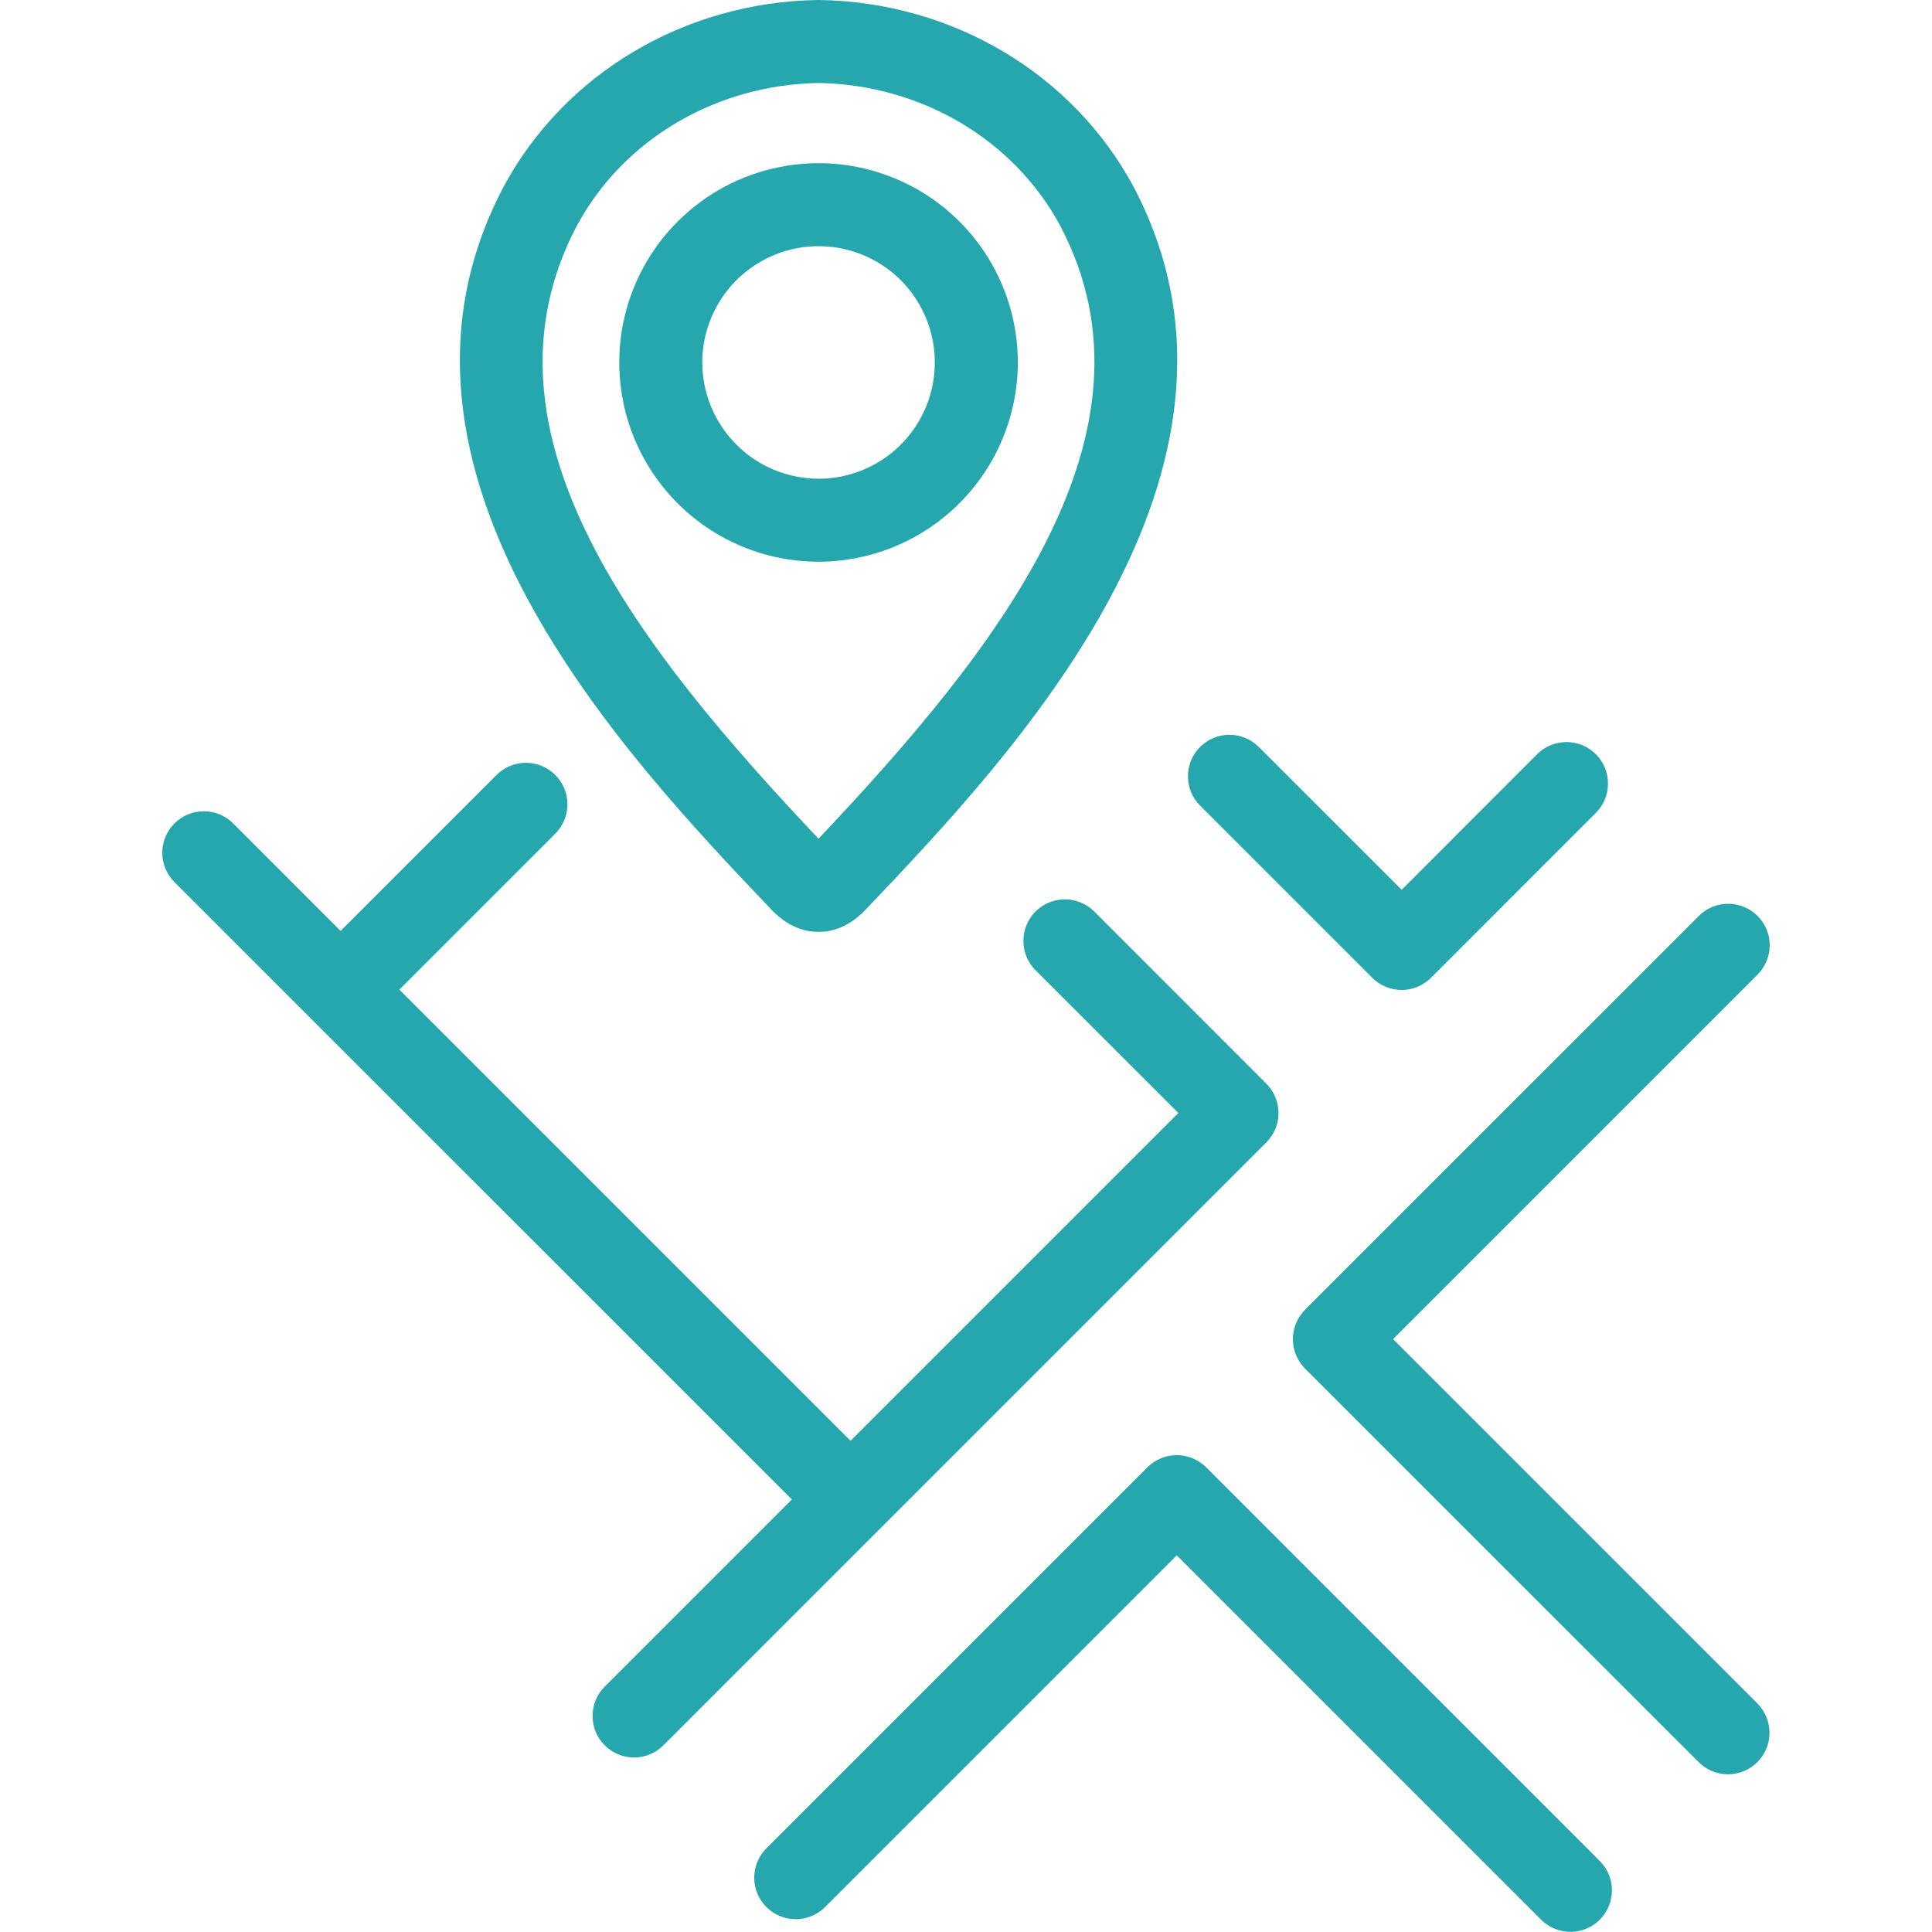 <svg width="24" height="24" viewBox="0 0 24 24" fill="none" xmlns="http://www.w3.org/2000/svg">
<path d="M14.983 18.227C14.972 18.216 14.959 18.204 14.946 18.194C14.848 18.113 14.722 18.071 14.594 18.077C14.466 18.083 14.345 18.137 14.254 18.227L9.52 22.961C9.424 23.058 9.369 23.189 9.369 23.325C9.369 23.462 9.424 23.593 9.52 23.69C9.617 23.787 9.748 23.841 9.885 23.841C10.022 23.841 10.153 23.787 10.249 23.69L14.618 19.321L19.146 23.849C19.243 23.945 19.374 23.998 19.51 23.998C19.646 23.998 19.777 23.943 19.873 23.847C19.969 23.751 20.024 23.62 20.024 23.484C20.025 23.348 19.971 23.217 19.875 23.12L14.983 18.227Z" fill="#26A7AD"/>
<path d="M17.305 16.635L21.833 12.107C21.929 12.01 21.984 11.879 21.984 11.742C21.984 11.605 21.929 11.474 21.833 11.378C21.736 11.281 21.605 11.227 21.468 11.227C21.331 11.227 21.2 11.281 21.104 11.378L16.211 16.27C16.205 16.277 16.199 16.284 16.193 16.291C16.105 16.389 16.057 16.517 16.061 16.649C16.064 16.781 16.118 16.906 16.211 17L21.104 21.892C21.2 21.988 21.331 22.041 21.467 22.041C21.604 22.04 21.734 21.986 21.83 21.89C21.927 21.793 21.981 21.663 21.981 21.527C21.982 21.391 21.928 21.26 21.833 21.163L17.305 16.635Z" fill="#26A7AD"/>
<path d="M15.777 13.515C15.776 13.514 15.775 13.512 15.774 13.511C15.771 13.507 15.768 13.503 15.765 13.499C15.755 13.486 15.743 13.474 15.731 13.462L13.593 11.323C13.496 11.226 13.365 11.172 13.228 11.172C13.091 11.172 12.96 11.226 12.864 11.323C12.767 11.42 12.713 11.551 12.713 11.688C12.713 11.825 12.767 11.956 12.864 12.053L14.638 13.826L10.566 17.898L4.961 12.293L6.898 10.356C6.994 10.259 7.049 10.128 7.049 9.991C7.049 9.854 6.994 9.723 6.898 9.627C6.801 9.53 6.67 9.476 6.533 9.476C6.396 9.476 6.265 9.53 6.168 9.627L4.231 11.564L2.897 10.229C2.8 10.132 2.669 10.078 2.532 10.078C2.395 10.078 2.264 10.132 2.167 10.229C2.071 10.325 2.016 10.457 2.016 10.593C2.016 10.73 2.071 10.861 2.167 10.958L9.837 18.627L7.512 20.952C7.464 21 7.426 21.057 7.4 21.119C7.374 21.182 7.361 21.249 7.361 21.317C7.361 21.384 7.374 21.451 7.4 21.514C7.426 21.577 7.464 21.633 7.512 21.681C7.56 21.729 7.617 21.767 7.679 21.793C7.742 21.819 7.809 21.832 7.877 21.832C7.944 21.832 8.011 21.819 8.074 21.793C8.137 21.767 8.193 21.729 8.241 21.681L15.731 14.191C15.819 14.103 15.873 13.986 15.881 13.861C15.889 13.737 15.852 13.614 15.777 13.515Z" fill="#26A7AD"/>
<path d="M17.047 12.147C17.144 12.243 17.275 12.298 17.412 12.298C17.548 12.298 17.679 12.243 17.776 12.147L19.824 10.098C19.872 10.051 19.91 9.994 19.936 9.931C19.962 9.869 19.975 9.802 19.975 9.734C19.975 9.666 19.962 9.599 19.936 9.537C19.91 9.474 19.872 9.417 19.824 9.369C19.776 9.321 19.72 9.283 19.657 9.257C19.594 9.232 19.527 9.218 19.46 9.218C19.392 9.218 19.325 9.232 19.262 9.257C19.2 9.283 19.143 9.321 19.095 9.369L17.412 11.053L15.637 9.279C15.59 9.231 15.533 9.193 15.47 9.167C15.408 9.141 15.341 9.128 15.273 9.128C15.205 9.128 15.138 9.141 15.076 9.167C15.013 9.193 14.956 9.231 14.908 9.279C14.86 9.327 14.822 9.383 14.796 9.446C14.771 9.508 14.757 9.576 14.757 9.643C14.757 9.711 14.771 9.778 14.796 9.841C14.822 9.903 14.86 9.96 14.908 10.008L17.047 12.147Z" fill="#26A7AD"/>
<path d="M9.597 11.315C9.663 11.38 9.862 11.576 10.164 11.576H10.172C10.474 11.576 10.673 11.38 10.739 11.315L10.751 11.302C12.564 9.398 15.938 5.852 14.085 2.327L14.083 2.323C13.328 0.915 11.831 0.025 10.176 0H10.168H10.16C8.505 0.025 7.008 0.915 6.252 2.327C4.399 5.852 7.772 9.398 9.585 11.302L9.597 11.315ZM7.163 2.81C7.739 1.735 8.89 1.053 10.168 1.031C11.445 1.053 12.596 1.734 13.173 2.809C14.529 5.393 12.375 8.082 10.168 10.419C7.961 8.081 5.806 5.392 7.163 2.81Z" fill="#26A7AD"/>
<path d="M12.644 4.503C12.644 4.013 12.499 3.534 12.227 3.127C11.955 2.72 11.568 2.403 11.116 2.216C10.663 2.028 10.166 1.979 9.685 2.075C9.205 2.17 8.764 2.406 8.418 2.752C8.072 3.098 7.836 3.539 7.74 4.02C7.645 4.5 7.694 4.998 7.881 5.45C8.069 5.902 8.386 6.289 8.793 6.561C9.2 6.833 9.679 6.978 10.168 6.978C10.825 6.977 11.454 6.716 11.918 6.252C12.382 5.788 12.643 5.159 12.644 4.503ZM8.724 4.503C8.724 4.217 8.809 3.938 8.968 3.7C9.126 3.463 9.352 3.278 9.616 3.168C9.88 3.059 10.17 3.03 10.45 3.086C10.73 3.142 10.988 3.279 11.19 3.481C11.392 3.683 11.529 3.941 11.585 4.221C11.64 4.501 11.612 4.791 11.503 5.055C11.393 5.319 11.208 5.545 10.971 5.703C10.733 5.862 10.454 5.947 10.168 5.947C9.785 5.946 9.418 5.794 9.148 5.523C8.877 5.253 8.725 4.885 8.724 4.503Z" fill="#26A7AD"/>
</svg>
